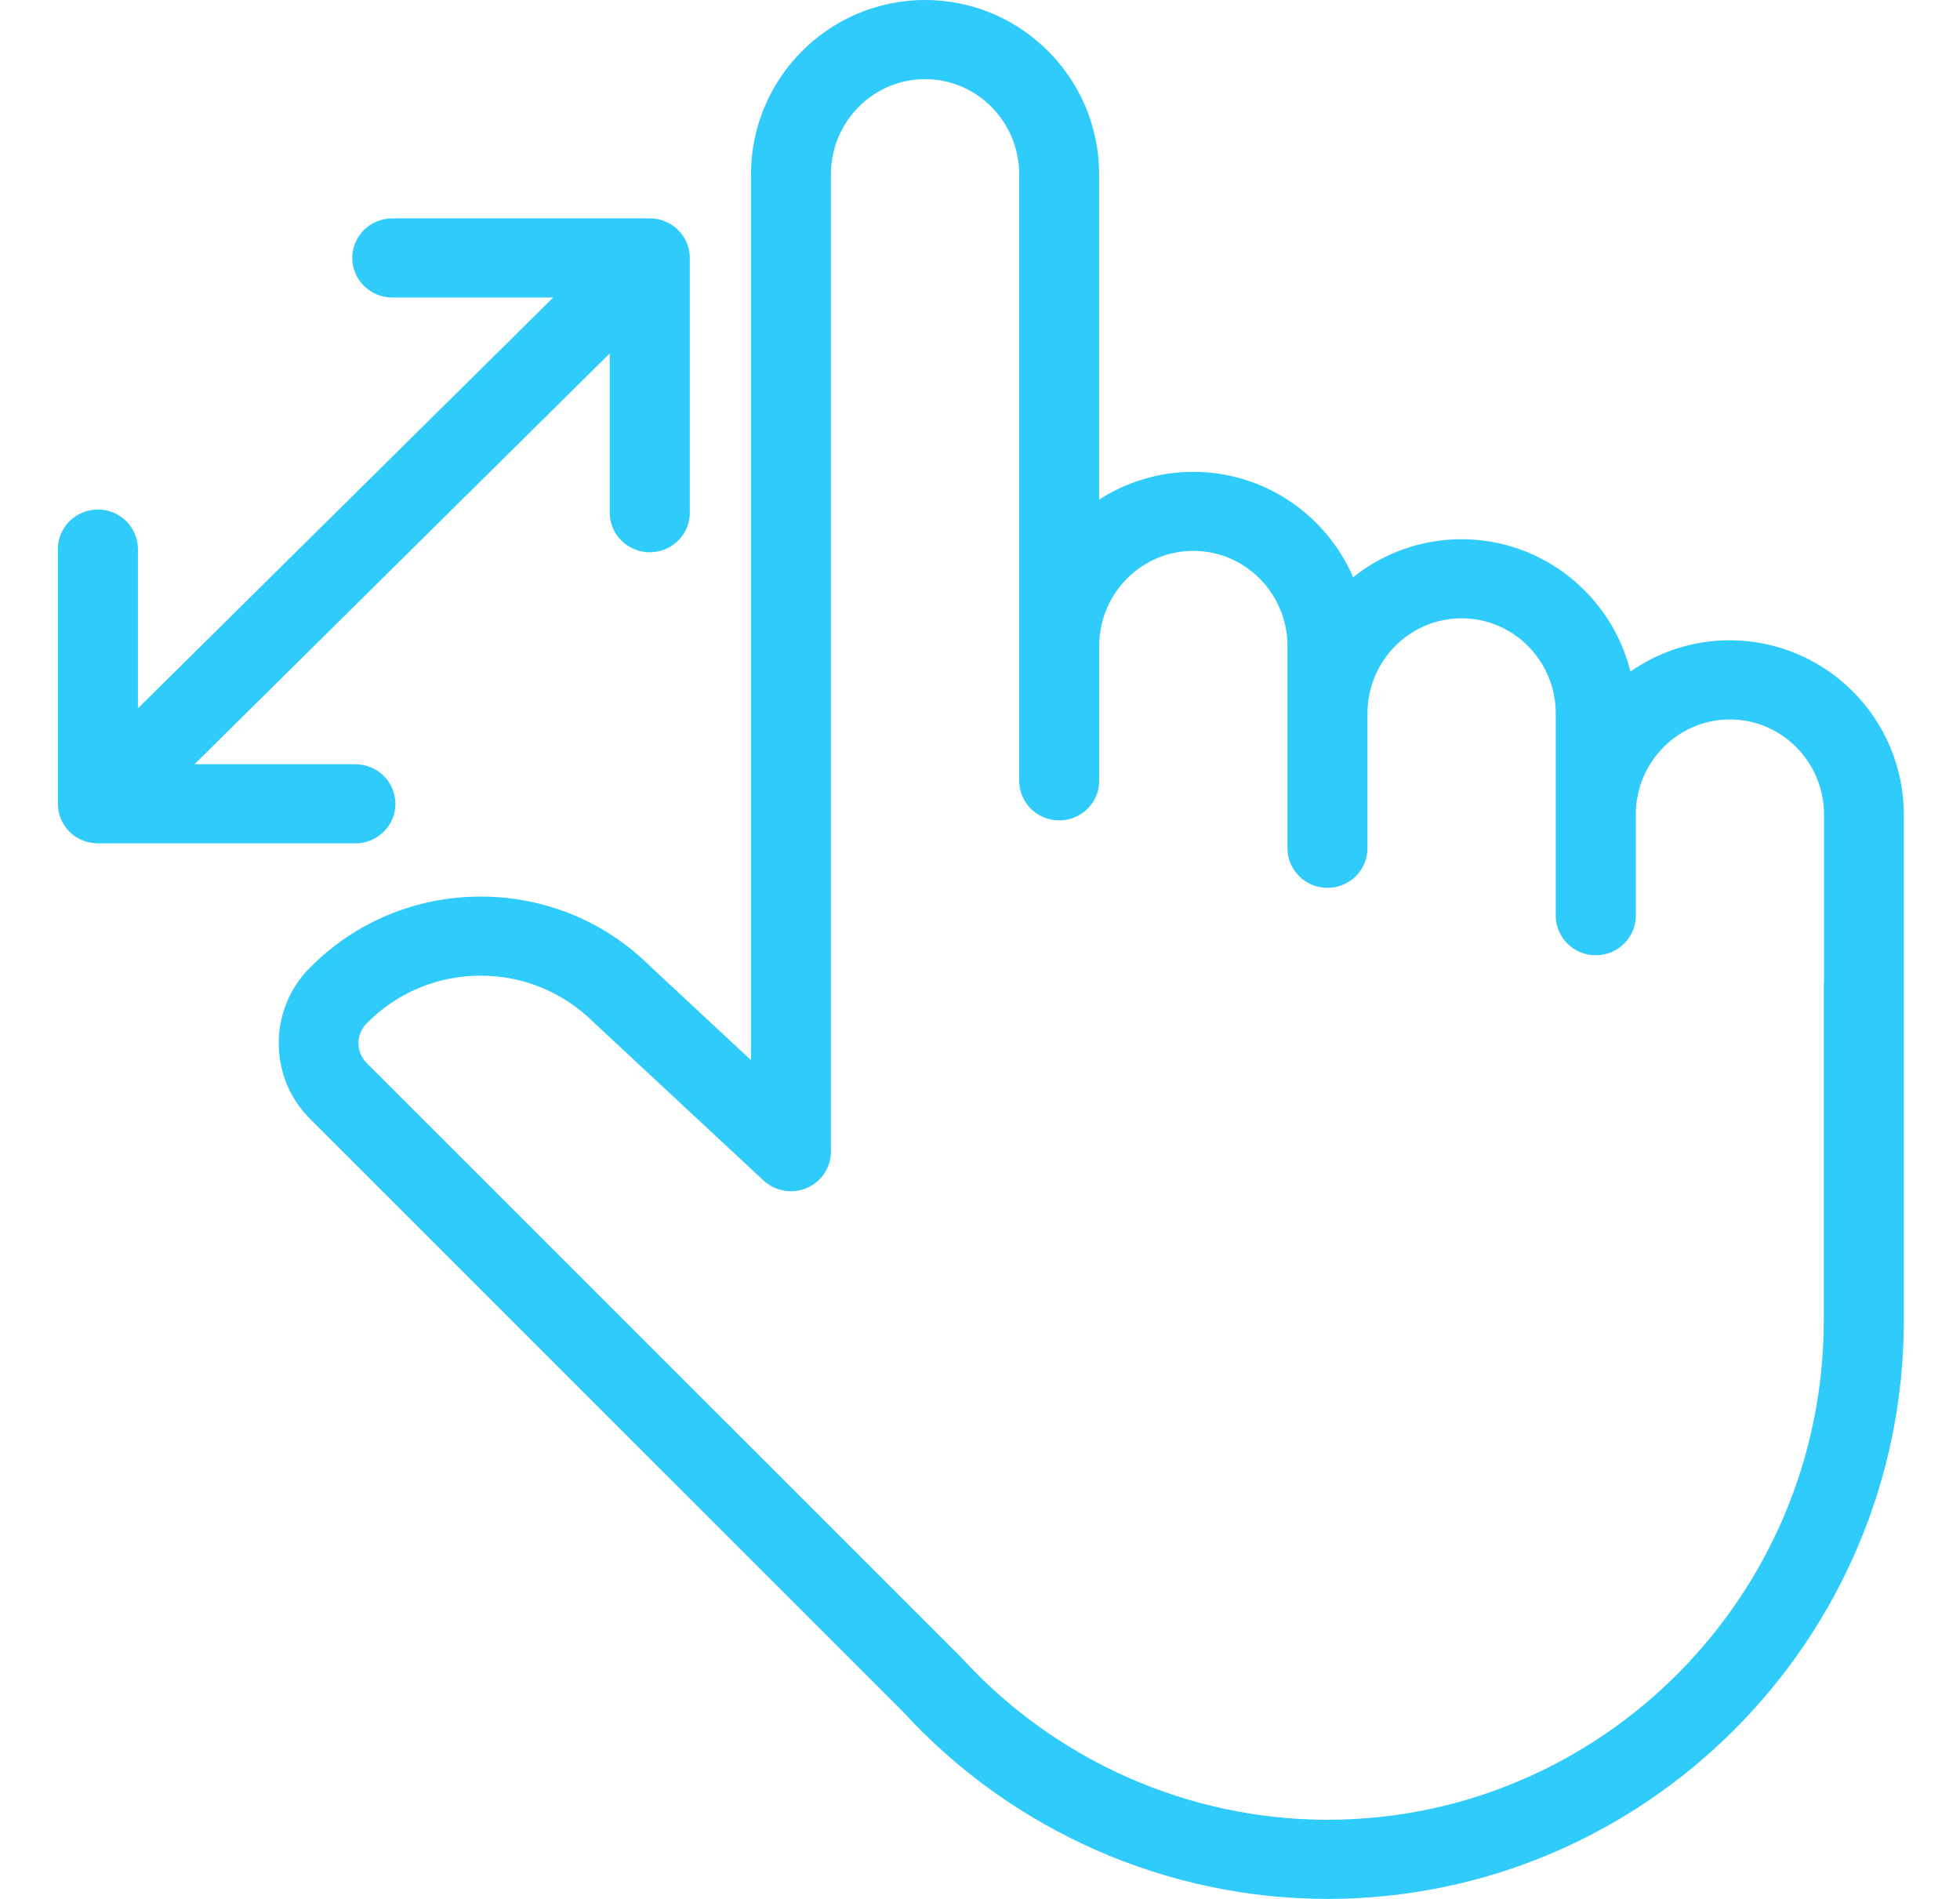 <svg width="32" height="31" viewBox="0 0 32 31" fill="none" xmlns="http://www.w3.org/2000/svg">
<path d="M28.24 10.453C27.637 10.453 27.08 10.642 26.619 10.963C26.312 9.723 25.191 8.803 23.861 8.803C23.192 8.803 22.577 9.036 22.092 9.424C21.655 8.412 20.65 7.703 19.482 7.703C18.917 7.703 18.388 7.871 17.945 8.156V2.846C17.945 1.277 16.671 0 15.103 0C13.536 0 12.261 1.277 12.261 2.846V17.307L10.621 15.78C9.879 15.042 8.894 14.637 7.849 14.637H7.839C6.785 14.639 5.797 15.053 5.054 15.803C4.381 16.483 4.383 17.588 5.061 18.265L14.749 27.951C16.527 29.889 19.049 31 21.672 31C26.861 31 31.083 26.762 31.083 21.552V13.299C31.083 11.73 29.808 10.453 28.241 10.453H28.24ZM29.776 16.05V21.551C29.776 26.049 26.14 29.708 21.672 29.708C19.408 29.708 17.232 28.744 15.7 27.065C15.696 27.06 15.691 27.056 15.686 27.052C15.684 27.049 15.682 27.046 15.68 27.044L5.988 17.356C5.809 17.177 5.808 16.886 5.986 16.706C6.482 16.206 7.141 15.929 7.841 15.928H7.848C8.546 15.928 9.204 16.201 9.7 16.697C9.706 16.702 9.712 16.709 9.717 16.713L12.466 19.272C12.656 19.448 12.933 19.496 13.173 19.394C13.412 19.292 13.566 19.059 13.566 18.8V2.846C13.566 1.989 14.255 1.292 15.103 1.292C15.951 1.292 16.64 1.99 16.64 2.846V12.198V12.747C16.64 13.104 16.933 13.393 17.293 13.393C17.654 13.393 17.946 13.104 17.946 12.747V10.547C17.946 9.689 18.635 8.993 19.483 8.993C20.331 8.993 21.02 9.691 21.02 10.547V13.848C21.02 14.205 21.313 14.494 21.673 14.494C22.034 14.494 22.326 14.205 22.326 13.848V11.648C22.326 10.79 23.015 10.094 23.863 10.094C24.711 10.094 25.4 10.791 25.4 11.648V14.949C25.4 15.305 25.693 15.595 26.053 15.595C26.414 15.595 26.707 15.305 26.707 14.949V13.299C26.707 12.441 27.395 11.745 28.244 11.745C29.091 11.745 29.78 12.443 29.78 13.299V16.05H29.776Z" fill="#2FCBFA"/>
<path d="M6.456 13.123C6.456 12.767 6.163 12.477 5.803 12.477H3.175L9.955 5.77V8.37C9.955 8.726 10.248 9.016 10.608 9.016C10.969 9.016 11.262 8.726 11.262 8.37V4.211C11.262 3.854 10.969 3.565 10.608 3.565H6.404C6.044 3.565 5.751 3.854 5.751 4.211C5.751 4.567 6.044 4.857 6.404 4.857H9.032L2.252 11.564V8.964C2.252 8.608 1.959 8.318 1.599 8.318C1.238 8.318 0.945 8.608 0.945 8.964V13.123C0.945 13.144 0.945 13.166 0.949 13.187C0.949 13.196 0.952 13.205 0.953 13.214C0.954 13.226 0.955 13.238 0.958 13.25C0.961 13.26 0.963 13.27 0.966 13.28C0.968 13.29 0.971 13.302 0.973 13.312C0.976 13.322 0.98 13.331 0.984 13.341C0.987 13.351 0.991 13.361 0.995 13.371C0.999 13.38 1.003 13.389 1.008 13.398C1.013 13.408 1.018 13.419 1.023 13.429C1.027 13.437 1.032 13.444 1.037 13.453C1.043 13.463 1.048 13.473 1.056 13.483C1.061 13.492 1.068 13.499 1.074 13.507C1.08 13.516 1.087 13.525 1.094 13.534C1.106 13.547 1.117 13.56 1.129 13.571C1.131 13.574 1.134 13.578 1.136 13.58C1.139 13.583 1.141 13.585 1.145 13.588C1.158 13.6 1.171 13.612 1.185 13.623C1.192 13.629 1.201 13.636 1.21 13.642C1.219 13.648 1.228 13.654 1.237 13.661C1.246 13.667 1.256 13.672 1.266 13.678C1.275 13.683 1.283 13.688 1.292 13.693C1.302 13.698 1.312 13.704 1.322 13.707C1.331 13.711 1.34 13.716 1.35 13.72C1.36 13.724 1.369 13.727 1.38 13.73C1.39 13.734 1.4 13.738 1.41 13.74C1.42 13.743 1.43 13.745 1.439 13.748C1.45 13.75 1.461 13.753 1.471 13.755C1.483 13.758 1.494 13.759 1.506 13.76C1.514 13.761 1.525 13.763 1.534 13.764C1.555 13.767 1.577 13.768 1.599 13.768H5.803C6.163 13.768 6.456 13.478 6.456 13.122V13.123Z" fill="#2FCBFA"/>
</svg>
